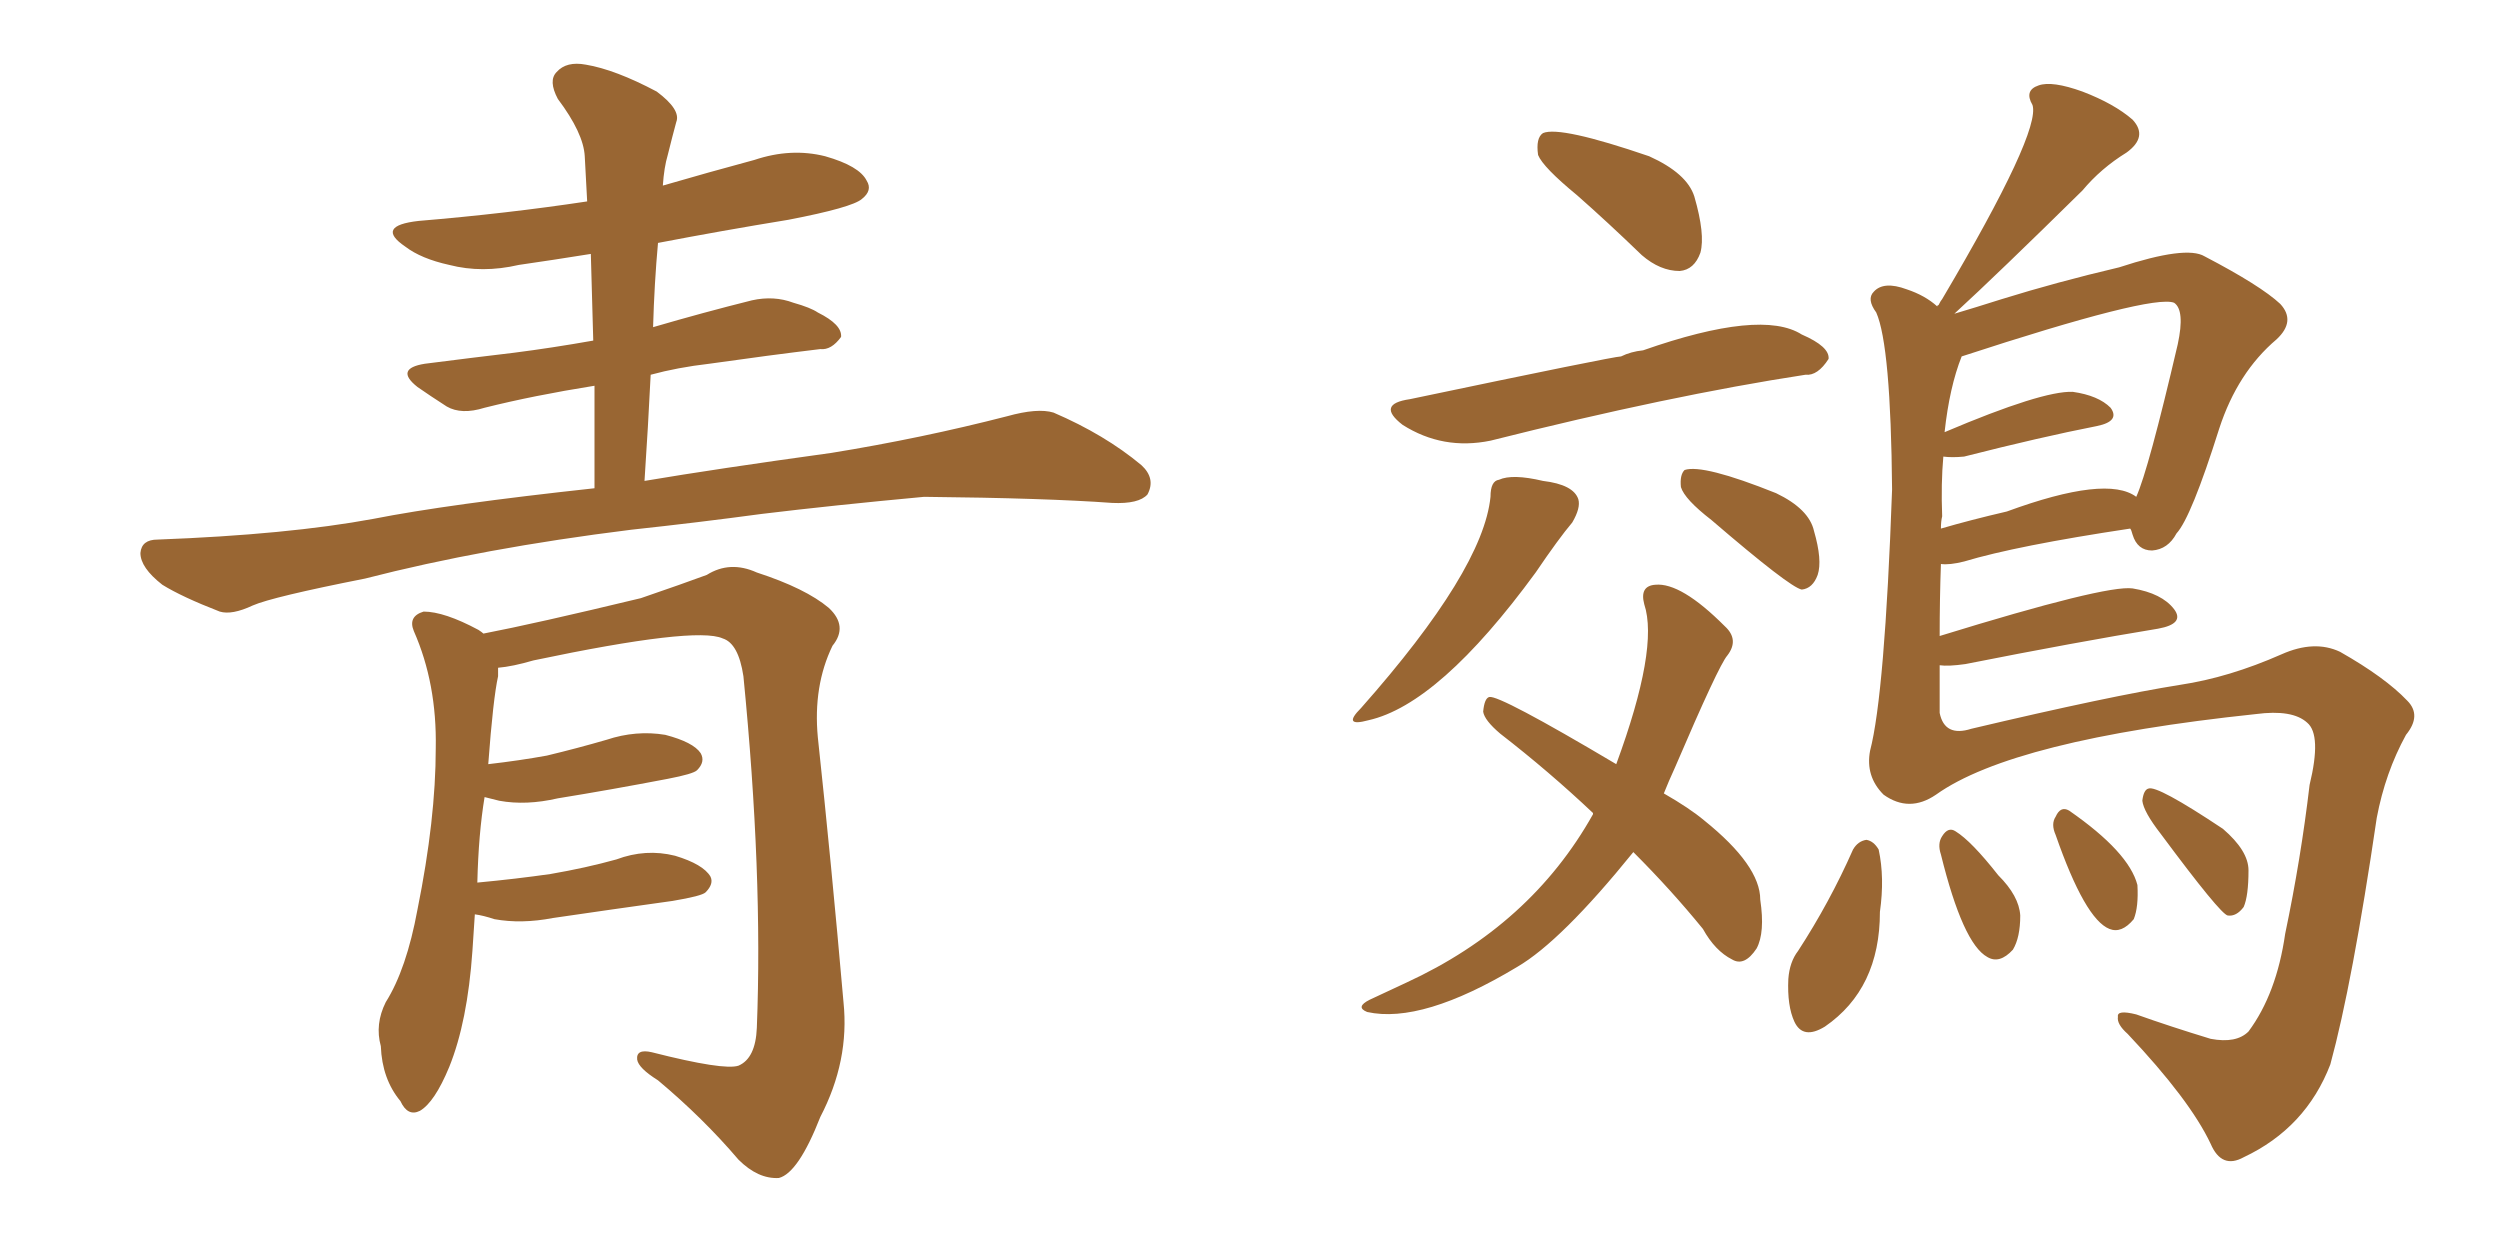 <svg xmlns="http://www.w3.org/2000/svg" xmlns:xlink="http://www.w3.org/1999/xlink" width="300" height="150"><path fill="#996633" padding="10" d="M77.34 57.71L77.34 57.71Q85.99 56.25 99.76 54.35L99.76 54.35Q110.60 52.59 120.85 49.95L120.85 49.95Q124.51 48.93 126.42 49.51L126.42 49.51Q132.57 52.15 136.96 55.81L136.96 55.81Q138.72 57.42 137.70 59.33L137.70 59.33Q136.67 60.50 133.45 60.35L133.45 60.35Q125.54 59.77 110.89 59.62L110.89 59.62Q99.90 60.64 91.41 61.67L91.41 61.67Q83.79 62.70 75.73 63.57L75.73 63.57Q58.01 65.77 43.80 69.43L43.80 69.43Q32.67 71.63 30.32 72.66L30.32 72.66Q27.83 73.83 26.37 73.39L26.37 73.39Q21.83 71.63 19.48 70.17L19.48 70.17Q16.85 68.12 16.85 66.36L16.85 66.36Q16.99 64.75 18.90 64.75L18.90 64.75Q34.57 64.16 44.82 62.26L44.82 62.26Q53.76 60.50 71.34 58.59L71.34 58.59Q71.34 52.15 71.34 46.29L71.34 46.29Q64.01 47.46 58.15 48.93L58.15 48.93Q55.37 49.80 53.61 48.78L53.61 48.78Q51.56 47.46 50.10 46.44L50.10 46.44Q47.31 44.24 50.98 43.65L50.98 43.65Q56.69 42.92 61.67 42.33L61.67 42.33Q66.21 41.75 71.19 40.87L71.19 40.87Q71.04 35.45 70.90 30.47L70.90 30.47Q66.36 31.20 62.26 31.79L62.26 31.79Q57.86 32.81 53.91 31.79L53.91 31.79Q50.54 31.05 48.63 29.59L48.63 29.59Q44.97 27.10 50.24 26.51L50.24 26.51Q60.79 25.63 70.46 24.17L70.46 24.17Q70.31 21.39 70.17 18.75L70.17 18.75Q70.02 15.97 66.94 11.87L66.94 11.87Q65.77 9.67 66.80 8.64L66.80 8.64Q67.97 7.32 70.31 7.76L70.31 7.76Q73.83 8.35 78.81 10.99L78.81 10.99Q81.74 13.18 81.15 14.65L81.15 14.65Q80.71 16.26 80.13 18.60L80.13 18.60Q79.69 20.07 79.54 22.27L79.54 22.27Q85.11 20.65 90.53 19.19L90.53 19.19Q94.92 17.72 99.02 18.75L99.02 18.75Q103.13 19.92 104.00 21.68L104.00 21.68Q104.74 22.85 103.42 23.88L103.42 23.88Q102.25 24.90 94.63 26.37L94.63 26.37Q86.57 27.69 78.96 29.15L78.96 29.15Q78.52 33.98 78.37 39.26L78.37 39.26Q84.38 37.50 90.23 36.04L90.23 36.04Q92.87 35.45 95.21 36.33L95.21 36.33Q97.27 36.91 98.14 37.50L98.14 37.50Q101.07 38.96 100.93 40.43L100.93 40.43Q99.76 42.04 98.44 41.89L98.44 41.89Q92.29 42.63 85.11 43.65L85.11 43.65Q81.30 44.09 78.08 44.97L78.08 44.97Q77.78 51.12 77.34 57.71ZM56.98 109.72L56.98 109.72L56.98 109.72Q56.84 111.77 56.69 114.11L56.69 114.11Q56.10 122.61 53.91 128.03L53.91 128.03Q52.15 132.28 50.39 133.30L50.39 133.30Q48.93 134.03 48.05 132.13L48.05 132.13Q45.85 129.49 45.70 125.54L45.70 125.54Q44.97 122.90 46.29 120.26L46.29 120.26Q48.78 116.31 50.10 109.13L50.10 109.13Q52.29 98.29 52.29 89.79L52.29 89.79Q52.44 82.03 49.66 75.73L49.66 75.73Q48.93 73.97 50.83 73.39L50.83 73.39Q53.32 73.39 57.42 75.59L57.42 75.59Q57.86 75.88 58.01 76.03L58.01 76.03Q64.16 74.85 76.90 71.78L76.90 71.78Q82.03 70.02 84.81 68.99L84.81 68.99Q87.60 67.24 90.82 68.70L90.82 68.70Q96.68 70.61 99.46 72.95L99.46 72.95Q101.81 75.15 99.90 77.49L99.90 77.49Q97.56 82.32 98.14 88.48L98.14 88.48Q99.76 103.56 101.22 120.26L101.22 120.26Q101.95 127.29 98.44 134.03L98.44 134.03Q95.80 140.77 93.46 141.36L93.46 141.36Q90.97 141.50 88.62 139.16L88.62 139.16Q84.38 134.18 78.96 129.64L78.96 129.64Q76.61 128.17 76.46 127.15L76.46 127.15Q76.32 125.83 78.22 126.27L78.22 126.27Q86.87 128.47 88.62 127.88L88.62 127.88Q90.67 127.00 90.82 123.34L90.82 123.34Q91.55 104.88 89.21 81.15L89.21 81.15Q88.62 77.20 86.72 76.61L86.72 76.61Q83.50 75.15 64.01 79.25L64.01 79.25Q61.52 79.98 59.77 80.13L59.77 80.13Q59.77 80.57 59.77 81.15L59.77 81.15Q59.18 83.79 58.59 91.70L58.59 91.70Q62.40 91.26 65.63 90.67L65.63 90.67Q69.29 89.79 72.80 88.77L72.80 88.77Q76.32 87.60 79.83 88.18L79.83 88.18Q83.20 89.06 84.08 90.38L84.08 90.38Q84.67 91.41 83.64 92.43L83.64 92.43Q83.20 92.87 80.13 93.46L80.13 93.46Q73.24 94.78 66.94 95.80L66.94 95.80Q63.13 96.68 59.91 96.09L59.91 96.09Q58.74 95.80 58.15 95.65L58.15 95.65Q57.42 100.05 57.28 105.91L57.28 105.91Q61.96 105.47 66.06 104.88L66.06 104.88Q70.31 104.15 73.97 103.13L73.97 103.13Q77.49 101.81 81.01 102.69L81.01 102.69Q84.38 103.71 85.25 105.18L85.25 105.18Q85.69 106.05 84.67 107.08L84.67 107.08Q84.23 107.52 80.71 108.11L80.71 108.11Q73.39 109.13 66.36 110.16L66.36 110.16Q62.55 110.89 59.33 110.30L59.33 110.30Q58.01 109.86 56.98 109.72ZM189.26 23.44L189.26 23.44Q185.16 20.07 184.57 18.60L184.57 18.60Q184.28 16.55 185.16 15.97L185.16 15.97Q187.21 15.09 197.90 18.75L197.90 18.75Q202.44 20.80 203.32 23.58L203.32 23.58Q204.64 28.13 204.05 30.32L204.05 30.32Q203.32 32.37 201.56 32.52L201.56 32.52Q199.22 32.52 197.02 30.62L197.02 30.62Q192.92 26.66 189.26 23.44ZM169.19 47.90L169.19 47.90Q193.65 42.77 194.53 42.77L194.53 42.77Q195.70 42.19 197.17 42.04L197.17 42.04Q211.38 37.06 216.21 40.14L216.21 40.14Q219.58 41.60 219.43 43.07L219.43 43.07Q218.12 45.12 216.65 44.97L216.65 44.97Q200.39 47.46 178.86 52.88L178.86 52.88Q173.14 54.05 168.31 50.98L168.31 50.98Q165.09 48.49 169.19 47.90ZM178.86 59.62L178.86 59.62Q178.86 57.71 179.88 57.57L179.88 57.57Q181.49 56.84 185.16 57.71L185.16 57.71Q188.82 58.15 189.40 59.91L189.40 59.91Q189.70 60.94 188.67 62.70L188.67 62.70Q187.06 64.60 184.28 68.70L184.28 68.70Q172.71 84.52 164.21 86.43L164.21 86.43Q160.99 87.30 163.33 84.96L163.33 84.96Q177.98 68.41 178.86 59.62ZM205.37 62.40L205.37 62.40Q202.15 59.91 201.71 58.45L201.71 58.45Q201.56 56.98 202.15 56.40L202.15 56.40Q204.35 55.66 213.13 59.18L213.13 59.18Q217.09 61.08 217.68 63.72L217.68 63.72Q218.70 67.24 218.12 68.99L218.12 68.99Q217.53 70.61 216.21 70.75L216.21 70.75Q214.75 70.46 205.37 62.40ZM191.16 97.56L191.16 97.56Q185.89 92.58 180.03 88.04L180.03 88.04Q178.13 86.43 177.98 85.40L177.98 85.40Q178.13 83.79 178.71 83.64L178.71 83.64Q179.88 83.35 193.95 91.70L193.95 91.70Q199.07 77.78 197.31 72.51L197.31 72.51Q196.73 70.31 198.63 70.17L198.63 70.17Q201.71 69.87 206.98 75.15L206.98 75.15Q208.74 76.76 207.28 78.66L207.28 78.66Q206.25 79.83 200.98 92.14L200.98 92.14Q200.24 93.75 199.66 95.21L199.66 95.21Q202.73 96.97 204.49 98.44L204.49 98.44Q211.23 103.86 211.23 107.96L211.23 107.96Q211.82 111.91 210.79 113.82L210.79 113.82Q209.33 116.02 207.86 115.14L207.86 115.14Q205.81 114.11 204.35 111.47L204.35 111.47Q200.54 106.79 196.00 102.25L196.00 102.25Q187.35 112.94 182.08 116.02L182.08 116.02Q170.65 122.90 164.06 121.44L164.06 121.44Q162.60 120.85 164.36 119.97L164.36 119.97Q166.55 118.95 168.75 117.92L168.75 117.92Q183.69 111.04 191.16 97.71L191.16 97.71Q191.16 97.56 191.16 97.56ZM232.76 76.32L232.76 76.32Q252.69 70.17 255.91 70.61L255.91 70.61Q259.42 71.19 260.89 73.10L260.89 73.10Q262.21 74.85 258.98 75.44L258.98 75.44Q249.17 77.05 235.84 79.69L235.84 79.69Q233.79 79.98 232.76 79.83L232.76 79.83Q232.76 82.76 232.76 85.55L232.76 85.55Q233.35 88.48 236.57 87.45L236.57 87.45Q253.27 83.50 261.62 82.18L261.62 82.18Q267.48 81.30 273.78 78.52L273.78 78.52Q277.73 76.76 280.81 78.22L280.81 78.22Q286.23 81.30 288.87 84.08L288.87 84.08Q290.63 85.84 288.72 88.18L288.72 88.18Q286.23 92.72 285.21 98.14L285.21 98.14Q282.28 118.07 279.64 127.73L279.64 127.73Q276.71 135.35 269.24 138.87L269.24 138.87Q266.60 140.33 265.28 137.26L265.28 137.26Q262.79 131.98 255.32 124.07L255.32 124.07Q254.00 122.90 254.15 122.02L254.15 122.02Q254.00 121.14 256.35 121.73L256.35 121.73Q260.45 123.19 265.28 124.66L265.28 124.66Q268.36 125.24 269.82 123.78L269.82 123.78Q273.19 119.24 274.22 112.06L274.22 112.06Q276.12 102.98 277.15 94.19L277.15 94.19Q278.61 88.18 276.86 86.72L276.86 86.72Q275.10 85.11 270.70 85.69L270.70 85.69Q241.55 88.77 232.32 95.36L232.32 95.36Q229.10 97.56 226.03 95.36L226.03 95.36Q223.83 93.16 224.41 90.09L224.41 90.09Q226.17 83.35 227.05 58.74L227.05 58.74Q226.90 41.46 225.15 37.50L225.15 37.50Q223.97 35.89 224.85 35.01L224.85 35.01Q226.03 33.69 228.81 34.72L228.81 34.72Q231.01 35.45 232.47 36.77L232.47 36.77Q232.47 36.62 232.62 36.62L232.62 36.62Q232.91 36.04 233.06 35.89L233.06 35.89Q244.92 15.82 243.90 12.60L243.90 12.60Q242.87 10.84 244.63 10.25L244.63 10.25Q246.24 9.67 249.90 10.99L249.90 10.99Q253.71 12.45 255.91 14.36L255.91 14.36Q257.81 16.41 255.18 18.31L255.18 18.31Q252.10 20.21 249.90 22.85L249.90 22.85Q239.79 32.81 234.52 37.65L234.52 37.65Q237.01 36.91 240.23 35.89L240.23 35.89Q246.83 33.84 254.30 32.08L254.30 32.08Q262.35 29.44 264.55 30.76L264.55 30.76Q271.29 34.28 273.63 36.47L273.63 36.47Q275.54 38.53 273.19 40.72L273.19 40.72Q268.51 44.68 266.31 51.42L266.31 51.42Q262.94 62.11 261.18 64.01L261.18 64.01Q260.16 65.92 258.25 66.06L258.25 66.06Q256.49 66.06 255.91 64.16L255.91 64.16Q255.76 63.57 255.62 63.43L255.62 63.43Q241.99 65.48 235.69 67.38L235.69 67.38Q233.94 67.82 232.91 67.68L232.91 67.68Q232.76 71.92 232.76 76.32ZM233.06 61.96L233.06 61.96Q232.91 62.55 232.91 63.43L232.91 63.43Q236.43 62.40 240.82 61.38L240.82 61.38Q252.83 56.98 256.35 59.62L256.35 59.62Q257.81 56.40 261.33 41.31L261.33 41.31Q262.21 37.21 260.89 36.33L260.89 36.33Q258.25 35.30 235.40 42.77L235.40 42.77Q233.94 46.44 233.35 51.86L233.35 51.86Q245.07 46.88 248.73 47.02L248.73 47.02Q251.81 47.46 253.27 48.93L253.27 48.93Q254.44 50.54 251.66 51.12L251.66 51.12Q244.92 52.44 235.69 54.79L235.69 54.79Q234.23 54.93 233.20 54.79L233.20 54.79Q232.91 58.01 233.06 61.96ZM232.91 102.54L232.91 102.54Q232.47 101.22 233.06 100.34L233.06 100.34Q233.79 99.17 234.67 99.76L234.67 99.76Q236.57 100.93 239.79 105.03L239.79 105.03Q242.29 107.52 242.43 109.86L242.43 109.86Q242.43 112.50 241.55 113.96L241.55 113.96Q239.94 115.72 238.48 114.84L238.48 114.84Q235.55 113.23 232.91 102.54ZM246.68 100.20L246.68 100.20Q246.09 98.88 246.68 98.00L246.68 98.00Q247.27 96.68 248.29 97.27L248.29 97.27Q255.47 102.25 256.49 106.20L256.49 106.20Q256.64 108.84 256.05 110.30L256.05 110.30Q254.59 112.06 253.13 111.47L253.13 111.47Q250.20 110.30 246.68 100.20ZM259.28 100.05L259.28 100.05Q257.23 97.41 257.08 96.09L257.08 96.09Q257.23 94.78 257.81 94.63L257.81 94.63Q258.84 94.19 266.75 99.46L266.75 99.46Q269.82 102.10 269.82 104.44L269.82 104.44Q269.82 107.52 269.24 108.84L269.24 108.84Q268.36 110.01 267.33 109.86L267.33 109.86Q266.46 109.72 259.28 100.05ZM222.36 101.95L222.36 101.95L222.36 101.95Q222.95 100.93 223.97 100.78L223.97 100.78Q224.85 100.93 225.44 101.95L225.44 101.95Q226.17 105.32 225.59 109.42L225.59 109.42Q225.59 118.65 218.99 123.19L218.99 123.19Q216.36 124.80 215.33 122.61L215.33 122.61Q214.45 120.70 214.60 117.48L214.60 117.48Q214.75 115.43 215.77 114.11L215.77 114.11Q219.58 108.25 222.36 101.95Z"/></svg>